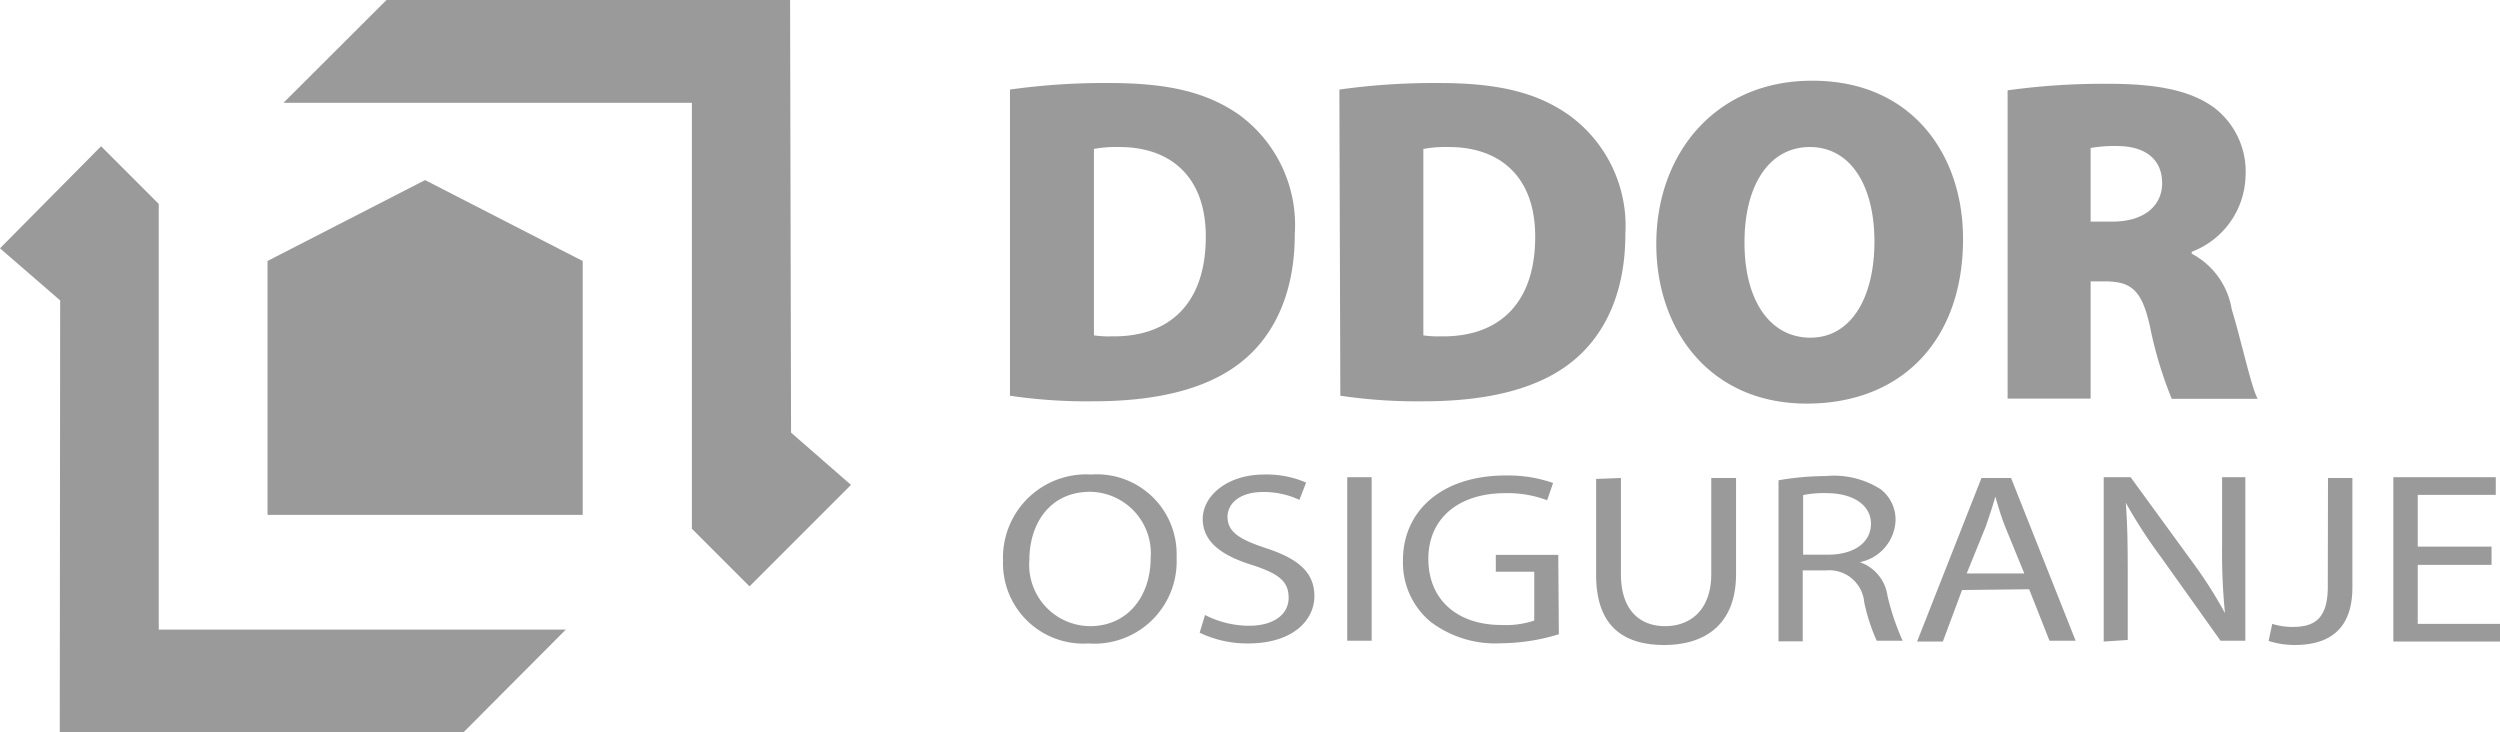 <svg xmlns="http://www.w3.org/2000/svg" viewBox="0 0 130.08 38.11"><defs><style>.to-gray{fill:#9a9a9a;fill-rule:evenodd;} .to-gray:hover{fill:#00aaee;}</style></defs><title>ddor</title><g id="Layer_2" data-name="Layer 2"><g id="Rent"><path id="ddor" class="to-gray" d="M13.92,13.58l8.2-4.21,8.2,4.21V26.79H13.92V13.58ZM41.11,0h-21L14.75,5.35H36V27.51l3,3,5.28-5.28-3.12-2.72Zm-38,38.11h21l5.33-5.35H8.26V10.61l-3-3L0,12.92l3.13,2.71ZM52.55,4.66a35.33,35.33,0,0,1,5.19-.34c3.12,0,5.07.51,6.69,1.62a7.11,7.11,0,0,1,2.94,6.25c0,3.31-1.25,5.46-2.84,6.69-1.79,1.4-4.44,2-7.63,2a27.19,27.19,0,0,1-4.35-.29Zm4.37,12.79a5.26,5.26,0,0,0,.92.05c2.82.05,4.9-1.52,4.9-5.19,0-3.16-1.88-4.66-4.49-4.66a6.43,6.43,0,0,0-1.33.1ZM69.69,4.66a35.33,35.33,0,0,1,5.19-.34c3.12,0,5.07.51,6.69,1.62a7.12,7.12,0,0,1,3,6.25c0,3.31-1.26,5.46-2.85,6.69-1.79,1.4-4.44,2-7.63,2a27.19,27.19,0,0,1-4.35-.29Zm4.37,12.79a5.26,5.26,0,0,0,.92.05c2.82.05,4.9-1.52,4.9-5.19,0-3.16-1.88-4.66-4.49-4.66a6.43,6.43,0,0,0-1.33.1Zm28.08-5C102.14,17.65,99,21,94,21s-7.82-3.79-7.82-8.3c0-4.74,3.11-8.5,8.09-8.5C99.49,4.18,102.14,8.06,102.14,12.41Zm-11.37.19c0,3,1.33,4.93,3.43,4.93s3.33-2.06,3.33-5-1.26-4.92-3.36-4.92S90.77,9.61,90.77,12.6Zm13.69-7.94a36.42,36.42,0,0,1,5.26-.34c2.49,0,4.28.34,5.51,1.26a4.18,4.18,0,0,1,1.61,3.55,4.33,4.33,0,0,1-2.8,3.93v.1a4,4,0,0,1,2.08,2.89c.51,1.67,1,4,1.35,4.66H113A20.65,20.65,0,0,1,111.87,17c-.43-1.95-1-2.36-2.39-2.36h-.7v6.1h-4.32Zm4.32,6.83h1.14c1.64,0,2.58-.82,2.58-2s-.8-1.9-2.25-1.93a7.27,7.27,0,0,0-1.47.1ZM61.22,29a4.28,4.28,0,0,1-4.59,4.48,4.18,4.18,0,0,1-4.44-4.32,4.33,4.33,0,0,1,4.59-4.47A4.15,4.15,0,0,1,61.22,29Zm-7.66.14a3.19,3.19,0,0,0,3.15,3.44c2,0,3.16-1.6,3.16-3.53a3.2,3.2,0,0,0-3.15-3.46C54.61,25.59,53.56,27.27,53.56,29.14ZM62.7,32a5.07,5.07,0,0,0,2.28.56c1.31,0,2.07-.6,2.07-1.46s-.53-1.25-1.86-1.69c-1.61-.49-2.61-1.21-2.61-2.41s1.28-2.31,3.19-2.31a5.15,5.15,0,0,1,2.19.42l-.35.9a4.35,4.35,0,0,0-1.88-.41c-1.35,0-1.86.7-1.86,1.28,0,.79.6,1.18,2,1.64,1.67.55,2.52,1.25,2.52,2.5s-1.12,2.46-3.45,2.46a5.73,5.73,0,0,1-2.52-.56Zm8.67-7.17v8.51H70.1V24.83ZM81.11,33a10.37,10.37,0,0,1-3,.47,5.57,5.57,0,0,1-3.69-1.13A4,4,0,0,1,73,29.14c0-2.54,2-4.4,5.35-4.4a7.11,7.11,0,0,1,2.46.39l-.31.9a5.8,5.8,0,0,0-2.18-.37c-2.4,0-4,1.29-4,3.42s1.51,3.44,3.81,3.44a4.71,4.71,0,0,0,1.7-.23V29.75h-2v-.88h3.25Zm3.23-8.13v5c0,1.9,1,2.71,2.3,2.71s2.4-.83,2.4-2.71v-5h1.29v5c0,2.61-1.6,3.69-3.74,3.69s-3.54-1-3.54-3.64v-5Zm8.2.12A14.69,14.69,0,0,1,95,24.77a4.52,4.52,0,0,1,2.86.69,2,2,0,0,1,.77,1.62,2.31,2.31,0,0,1-1.86,2.17v0A2.17,2.17,0,0,1,98.21,31,12.44,12.44,0,0,0,99,33.34H97.65a9.82,9.82,0,0,1-.65-2,1.83,1.83,0,0,0-2-1.66h-1.2v3.69H92.54Zm1.28,3.87h1.3c1.36,0,2.23-.64,2.23-1.61s-.93-1.58-2.27-1.59a5.4,5.4,0,0,0-1.26.1Zm8.27,1.84-1,2.68H99.75l3.35-8.51h1.54L108,33.34h-1.36l-1.06-2.68Zm3.24-.86-1-2.44c-.22-.56-.36-1.06-.51-1.56h0c-.14.51-.31,1-.49,1.54l-1,2.46Zm4.13,3.54V24.83h1.4L114,29.14a23.22,23.22,0,0,1,1.77,2.76h0a31.93,31.93,0,0,1-.15-3.5V24.83h1.21v8.51h-1.29L112.45,29a25.7,25.7,0,0,1-1.84-2.84l0,0c.08,1.07.1,2.09.1,3.5v3.64Zm11.67-8.51h1.27v5.69c0,2.26-1.29,3-3,3a4.47,4.47,0,0,1-1.36-.21l.19-.89a3.45,3.45,0,0,0,1.07.16c1.14,0,1.82-.44,1.82-2.1Zm8.51,4.52H125.8v3.07h4.28v.92h-5.55V24.83h5.33v.92H125.8v2.69h3.84Z"/></g></g></svg>